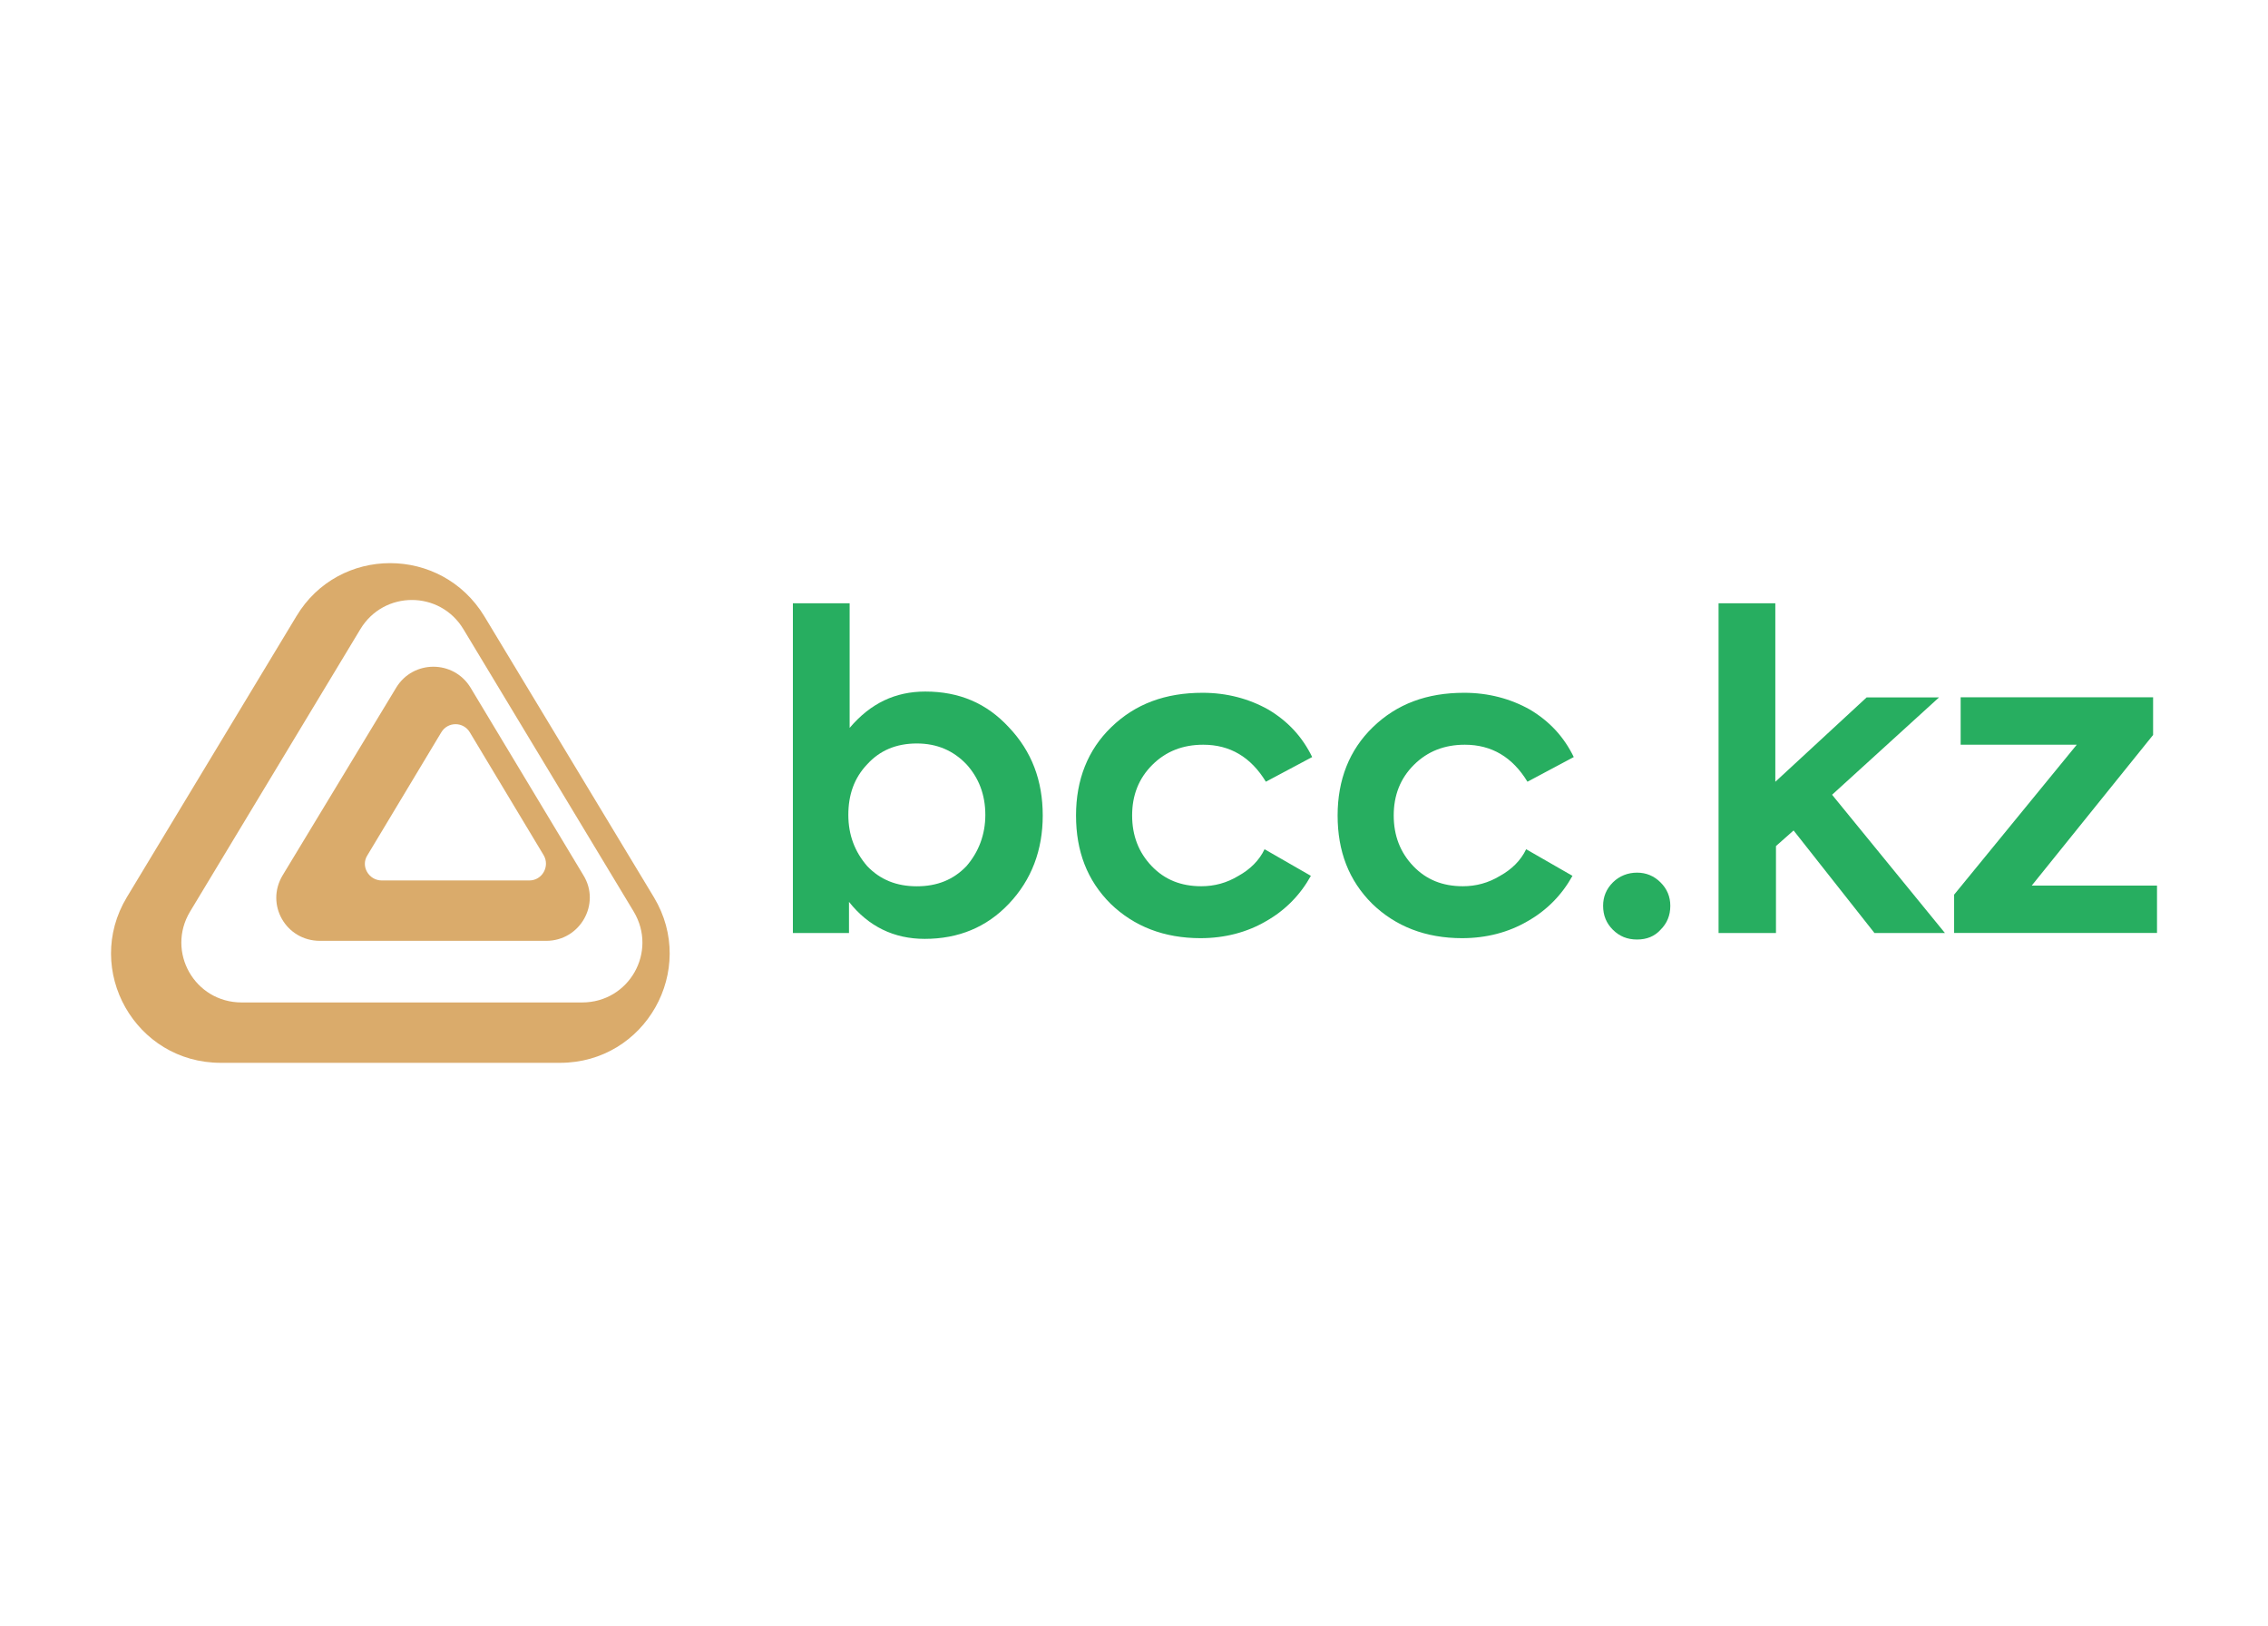<svg width="286" height="205" viewBox="0 0 286 205" fill="none" xmlns="http://www.w3.org/2000/svg">
<path d="M37.379 77.691L15.99 113.129C10.478 122.296 17.06 134 27.836 134H70.614C81.39 134 87.972 122.296 82.46 113.129L61.071 77.691C55.642 68.77 42.726 68.77 37.379 77.691ZM58.438 79.328L79.91 114.93C82.954 120.005 79.334 126.388 73.411 126.388H30.468C24.546 126.388 20.925 120.005 23.969 114.93L45.441 79.328C48.402 74.417 55.477 74.417 58.438 79.328H58.438Z" fill="#DAAB6B"/>
<path d="M49.96 86.7L35.645 110.353C33.425 114.036 36.057 118.62 40.335 118.62H68.881C73.159 118.62 75.791 113.954 73.57 110.353L59.338 86.7C57.2 83.181 52.099 83.181 49.96 86.7ZM59.256 92.348L68.552 107.816C69.375 109.207 68.388 111.008 66.742 111.008H48.15C46.505 111.008 45.435 109.207 46.34 107.816L55.636 92.348C56.459 90.956 58.433 90.956 59.256 92.348Z" fill="#DAAB6B"/>
<path d="M116.685 87.19C120.963 87.19 124.418 88.663 127.215 91.691C130.094 94.719 131.492 98.402 131.492 102.822C131.492 107.16 130.094 110.925 127.215 113.953C124.418 116.899 120.88 118.372 116.602 118.372C112.736 118.372 109.527 116.817 107.06 113.707V117.636H99.984V76.059H107.142V91.773C109.774 88.663 112.901 87.19 116.685 87.19ZM124.253 102.74C124.253 100.203 123.43 98.075 121.867 96.356C120.221 94.638 118.165 93.737 115.616 93.737C112.983 93.737 110.927 94.638 109.363 96.356C107.718 98.075 106.977 100.203 106.977 102.74C106.977 105.277 107.8 107.405 109.363 109.206C111.008 110.925 113.065 111.743 115.616 111.743C118.165 111.743 120.221 110.925 121.867 109.206C123.43 107.405 124.253 105.196 124.253 102.74Z" fill="#27AE60"/>
<path d="M151.401 118.284C146.795 118.284 143.011 116.81 140.049 113.946C137.088 110.999 135.689 107.316 135.689 102.815C135.689 98.313 137.17 94.548 140.131 91.684C143.175 88.737 146.959 87.346 151.649 87.346C154.692 87.346 157.489 88.083 159.958 89.474C162.425 90.947 164.235 92.912 165.469 95.448L159.629 98.559C157.736 95.448 155.104 93.894 151.731 93.894C149.181 93.894 147.042 94.712 145.314 96.43C143.586 98.15 142.764 100.277 142.764 102.815C142.764 105.352 143.586 107.48 145.232 109.199C146.877 110.917 148.934 111.736 151.484 111.736C153.13 111.736 154.692 111.326 156.174 110.426C157.654 109.608 158.805 108.462 159.464 107.07L165.305 110.426C163.988 112.8 162.096 114.764 159.629 116.155C157.243 117.547 154.446 118.283 151.401 118.283V118.284Z" fill="#27AE60"/>
<path d="M184.389 118.284C179.782 118.284 175.998 116.81 173.037 113.946C170.075 110.999 168.676 107.316 168.676 102.815C168.676 98.313 170.156 94.548 173.118 91.684C176.162 88.737 179.946 87.346 184.635 87.346C187.679 87.346 190.477 88.083 192.944 89.474C195.413 90.947 197.222 92.912 198.456 95.448L192.616 98.559C190.723 95.448 188.09 93.894 184.718 93.894C182.168 93.894 180.028 94.712 178.301 96.43C176.573 98.15 175.751 100.277 175.751 102.815C175.751 105.352 176.573 107.48 178.219 109.199C179.864 110.917 181.921 111.736 184.471 111.736C186.116 111.736 187.679 111.326 189.16 110.426C190.641 109.608 191.793 108.462 192.451 107.07L198.292 110.426C196.975 112.8 195.084 114.764 192.616 116.155C190.229 117.547 187.432 118.283 184.389 118.283V118.284Z" fill="#27AE60"/>
<path d="M206.435 118.454C205.201 118.454 204.213 118.044 203.39 117.226C202.568 116.408 202.156 115.425 202.156 114.198C202.156 113.052 202.568 112.07 203.39 111.251C204.213 110.433 205.283 110.023 206.435 110.023C207.586 110.023 208.574 110.433 209.396 111.251C210.218 112.07 210.63 113.052 210.63 114.198C210.63 115.425 210.218 116.408 209.396 117.226C208.656 118.044 207.668 118.454 206.435 118.454Z" fill="#27AE60"/>
<path d="M245.261 117.636H236.376L226.175 104.704L223.954 106.669V117.636H216.715V76.059H223.872V98.566L235.389 87.926H244.52L231.029 100.203L245.261 117.636Z" fill="#27AE60"/>
<path d="M271.511 92.663L256.209 111.651H272.004V117.626H246.42V112.797L261.886 93.891H247.243V87.916H271.511V92.663Z" fill="#27AE60"/>
</svg>
